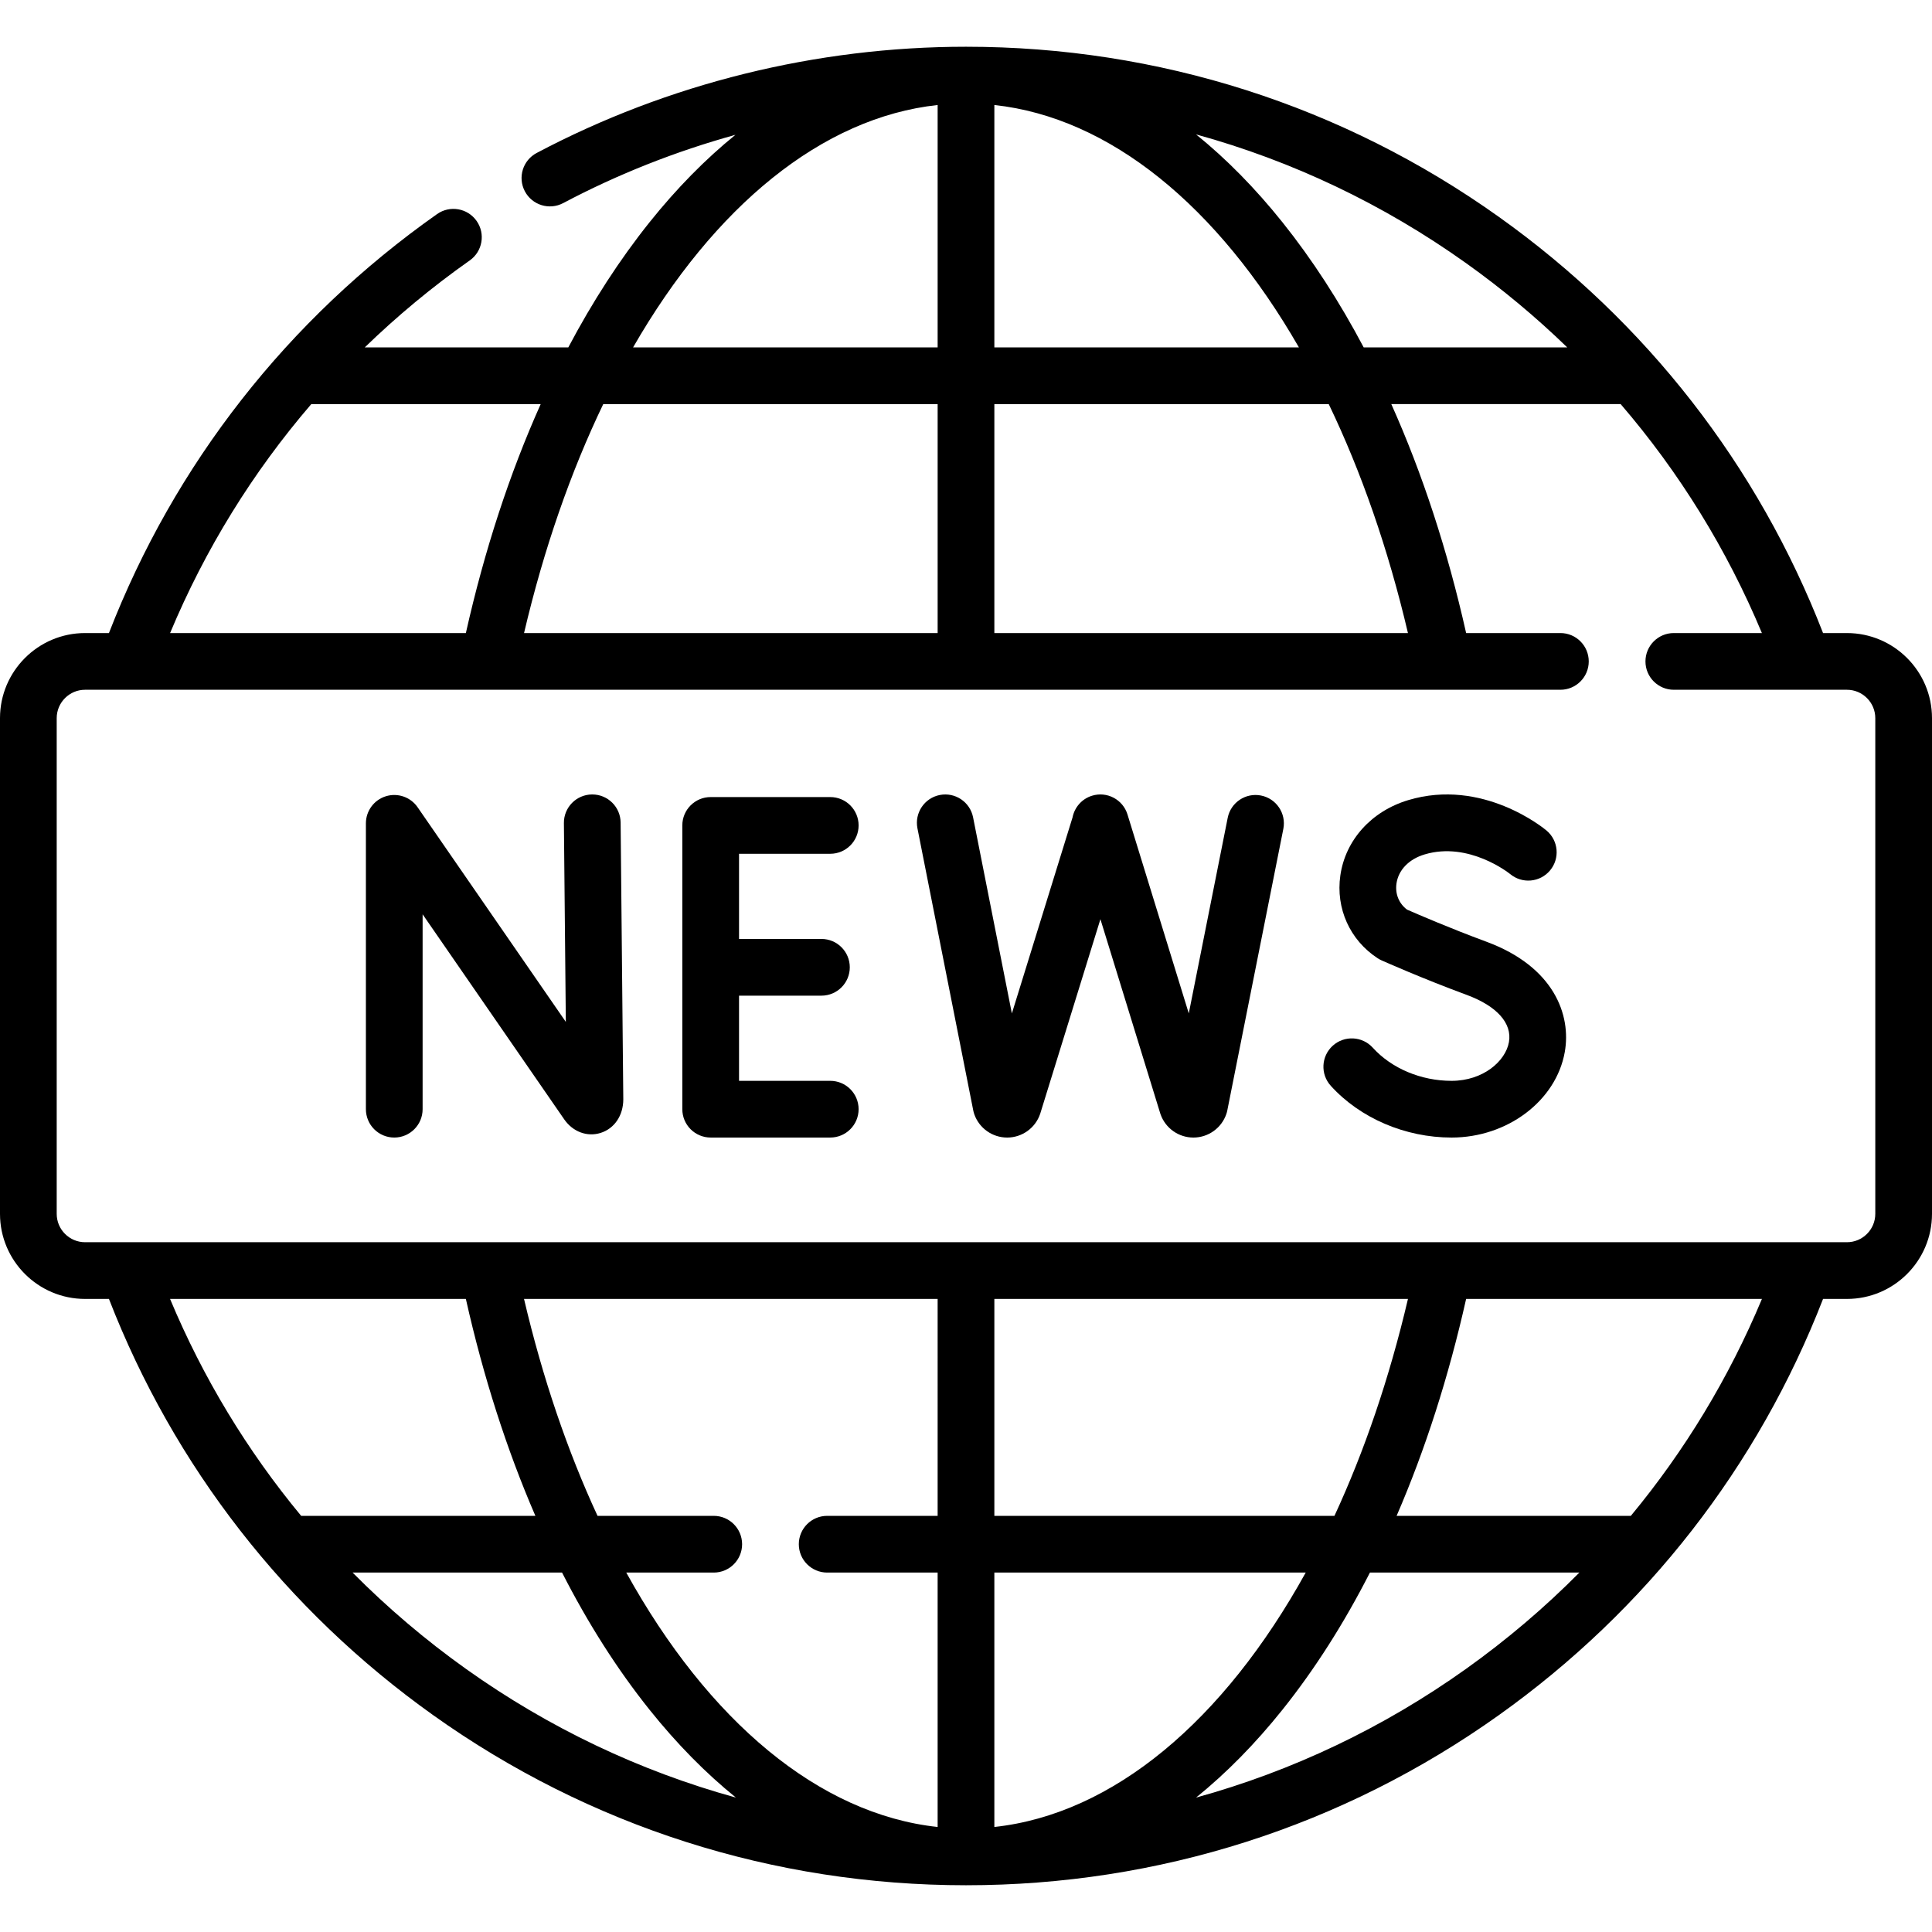<svg id="Capa_1" enable-background="new 0 0 512 512" height="512" viewBox="0 0 512 512" width="512" xmlns="http://www.w3.org/2000/svg"><g><path d="m489.456 167.769h-6.327c-17.241-44.404-46.853-82.455-85.901-110.286-41.393-29.501-90.229-45.094-141.228-45.094-39.633 0-78.977 9.735-113.78 28.152-3.668 1.941-5.068 6.488-3.127 10.157 1.94 3.668 6.487 5.069 10.156 3.127 14.49-7.668 29.824-13.722 45.648-18.095-7.983 6.472-15.601 14.218-22.768 23.181-7.875 9.849-15.072 20.957-21.52 33.151h-53.94c8.595-8.332 17.882-16.041 27.82-23.045 3.392-2.39 4.204-7.079 1.814-10.471-2.39-3.391-7.076-4.206-10.472-1.814-39.577 27.891-69.555 66.202-86.961 111.036h-6.327c-12.43.001-22.543 10.114-22.543 22.545v131.375c0 12.431 10.113 22.544 22.544 22.544h6.327c17.241 44.404 46.853 82.455 85.901 110.286 41.393 29.501 90.229 45.094 141.228 45.094s99.835-15.594 141.228-45.094c39.048-27.83 68.66-65.882 85.901-110.286h6.327c12.431 0 22.544-10.113 22.544-22.544v-131.375c0-12.431-10.113-22.544-22.544-22.544zm-74.123-75.707h-53.942c-6.448-12.194-13.645-23.302-21.52-33.151-7.208-9.015-14.872-16.8-22.906-23.294 25.479 7.023 49.623 18.485 71.54 34.106 9.562 6.814 18.52 14.283 26.828 22.339zm-276.455 75.707c5.259-22.398 12.394-42.794 20.991-60.678h88.616v60.678zm124.637-60.678h88.616c8.597 17.883 15.733 38.28 20.991 60.678h-109.607zm0-15.029v-64.235c30.625 3.322 59.174 26.803 80.71 64.234h-80.71zm-15.03-64.235v64.234h-80.71c21.537-37.43 50.086-60.912 80.71-64.234zm-165.987 79.264h60.793c-8.228 18.359-14.907 38.744-19.831 60.678h-78.382c9.278-22.206 21.889-42.621 37.42-60.678zm290.628 237.14c-4.948 21.075-11.557 40.381-19.482 57.486h-90.129v-57.486zm-109.611 139.938v-67.422h82.515c-21.733 39.288-51.029 64.007-82.515 67.422zm-15.03-82.451h-29.274c-4.151 0-7.515 3.365-7.515 7.515s3.364 7.515 7.515 7.515h29.274v67.422c-31.487-3.415-60.782-28.134-82.515-67.422h23.182c4.151 0 7.515-3.365 7.515-7.515s-3.364-7.515-7.515-7.515h-30.797c-7.925-17.105-14.534-36.411-19.482-57.486h109.612zm-125.025-57.487c4.641 20.67 10.838 39.966 18.423 57.486h-62.072c-14.307-17.266-26.009-36.586-34.743-57.486zm-30.017 72.516h55.509c6.864 13.452 14.62 25.642 23.176 36.342 7.208 9.014 14.872 16.8 22.906 23.294-25.479-7.023-49.623-18.485-71.54-34.105-10.811-7.706-20.85-16.249-30.051-25.531zm295.062 25.531c-21.917 15.62-46.061 27.082-71.54 34.105 8.033-6.494 15.698-14.279 22.906-23.294 8.557-10.701 16.312-22.89 23.176-36.342h55.509c-9.2 9.282-19.238 17.825-30.051 25.531zm43.684-40.56h-62.072c7.585-17.52 13.782-36.816 18.423-57.486h78.392c-8.734 20.899-20.436 40.22-34.743 57.486zm64.782-80.031c0 4.144-3.371 7.515-7.515 7.515h-466.912c-4.144 0-7.515-3.371-7.515-7.515v-131.374c0-4.144 3.371-7.515 7.515-7.515h390.977c4.151 0 7.515-3.364 7.515-7.515 0-4.15-3.364-7.515-7.515-7.515h-24.98c-4.924-21.934-11.603-42.318-19.831-60.678h60.78c15.537 18.064 28.156 38.481 37.433 60.678h-23.342c-4.151 0-7.515 3.365-7.515 7.515s3.364 7.515 7.515 7.515h45.877c4.144 0 7.515 3.371 7.515 7.515v131.374z"/><path d="m156.955 210.538c-.025 0-.05 0-.074 0-4.151.04-7.482 3.437-7.442 7.587l.51 52.686-39.285-56.887c-1.869-2.706-5.278-3.882-8.421-2.904-3.139.979-5.278 3.886-5.278 7.174v75.753c0 4.15 3.364 7.515 7.515 7.515s7.515-3.364 7.515-7.515v-51.647l37.523 54.337c2.289 3.303 6.069 4.715 9.638 3.602 3.658-1.143 6.021-4.616 6.021-8.922l-.709-73.337c-.04-4.125-3.397-7.442-7.513-7.442z"/><path d="m220.025 226.26c4.151 0 7.515-3.365 7.515-7.515s-3.364-7.515-7.515-7.515h-31.687c-4.151 0-7.515 3.365-7.515 7.515v75.202c0 4.15 3.364 7.515 7.515 7.515h31.687c4.151 0 7.515-3.364 7.515-7.515s-3.364-7.515-7.515-7.515h-24.172v-22.571h21.836c4.151 0 7.515-3.365 7.515-7.515s-3.364-7.515-7.515-7.515h-21.836v-22.571z"/><path d="m393.874 249.548c-9.642-3.556-18.595-7.437-20.993-8.49-2.154-1.615-3.196-4.168-2.799-6.929.513-3.569 3.287-6.443 7.421-7.689 11.762-3.54 22.462 4.995 22.704 5.192 3.177 2.643 7.895 2.225 10.558-.942 2.67-3.177 2.26-7.917-.917-10.588-.683-.575-16.961-13.995-36.68-8.052-9.735 2.932-16.617 10.574-17.963 19.944-1.255 8.744 2.532 17.153 9.885 21.947.332.216.68.406 1.042.567.436.195 10.831 4.822 22.54 9.141 8.018 2.957 12.104 7.524 11.21 12.529-.9 5.041-6.832 10.255-15.2 10.255-8.091 0-15.896-3.283-20.879-8.781-2.787-3.075-7.539-3.309-10.615-.523-3.075 2.787-3.309 7.539-.522 10.615 7.784 8.59 19.753 13.719 32.016 13.719 14.795 0 27.69-9.734 29.995-22.642 1.75-9.798-2.797-22.632-20.803-29.273z"/><path d="m334.193 210.822c-4.073-.808-8.027 1.833-8.837 5.904l-10.317 51.839-16.243-52.724c-1.221-3.967-5.43-6.19-9.394-4.969-2.734.842-4.639 3.102-5.16 5.724l-16.086 51.973-10.281-51.974c-.805-4.07-4.756-6.717-8.83-5.913-4.071.805-6.719 4.759-5.914 8.83l14.788 74.755c.07.358.167.71.29 1.055 1.306 3.68 4.796 6.141 8.696 6.141h.063c3.926-.026 7.412-2.542 8.675-6.258.021-.065.043-.13.064-.196l15.914-51.415 15.843 51.427c.031.101.065.201.1.301 1.306 3.68 4.796 6.141 8.696 6.141h.06c3.925-.025 7.411-2.539 8.676-6.254.107-.312.192-.631.256-.955l14.845-74.593c.809-4.072-1.834-8.029-5.904-8.839z"/></g></svg>